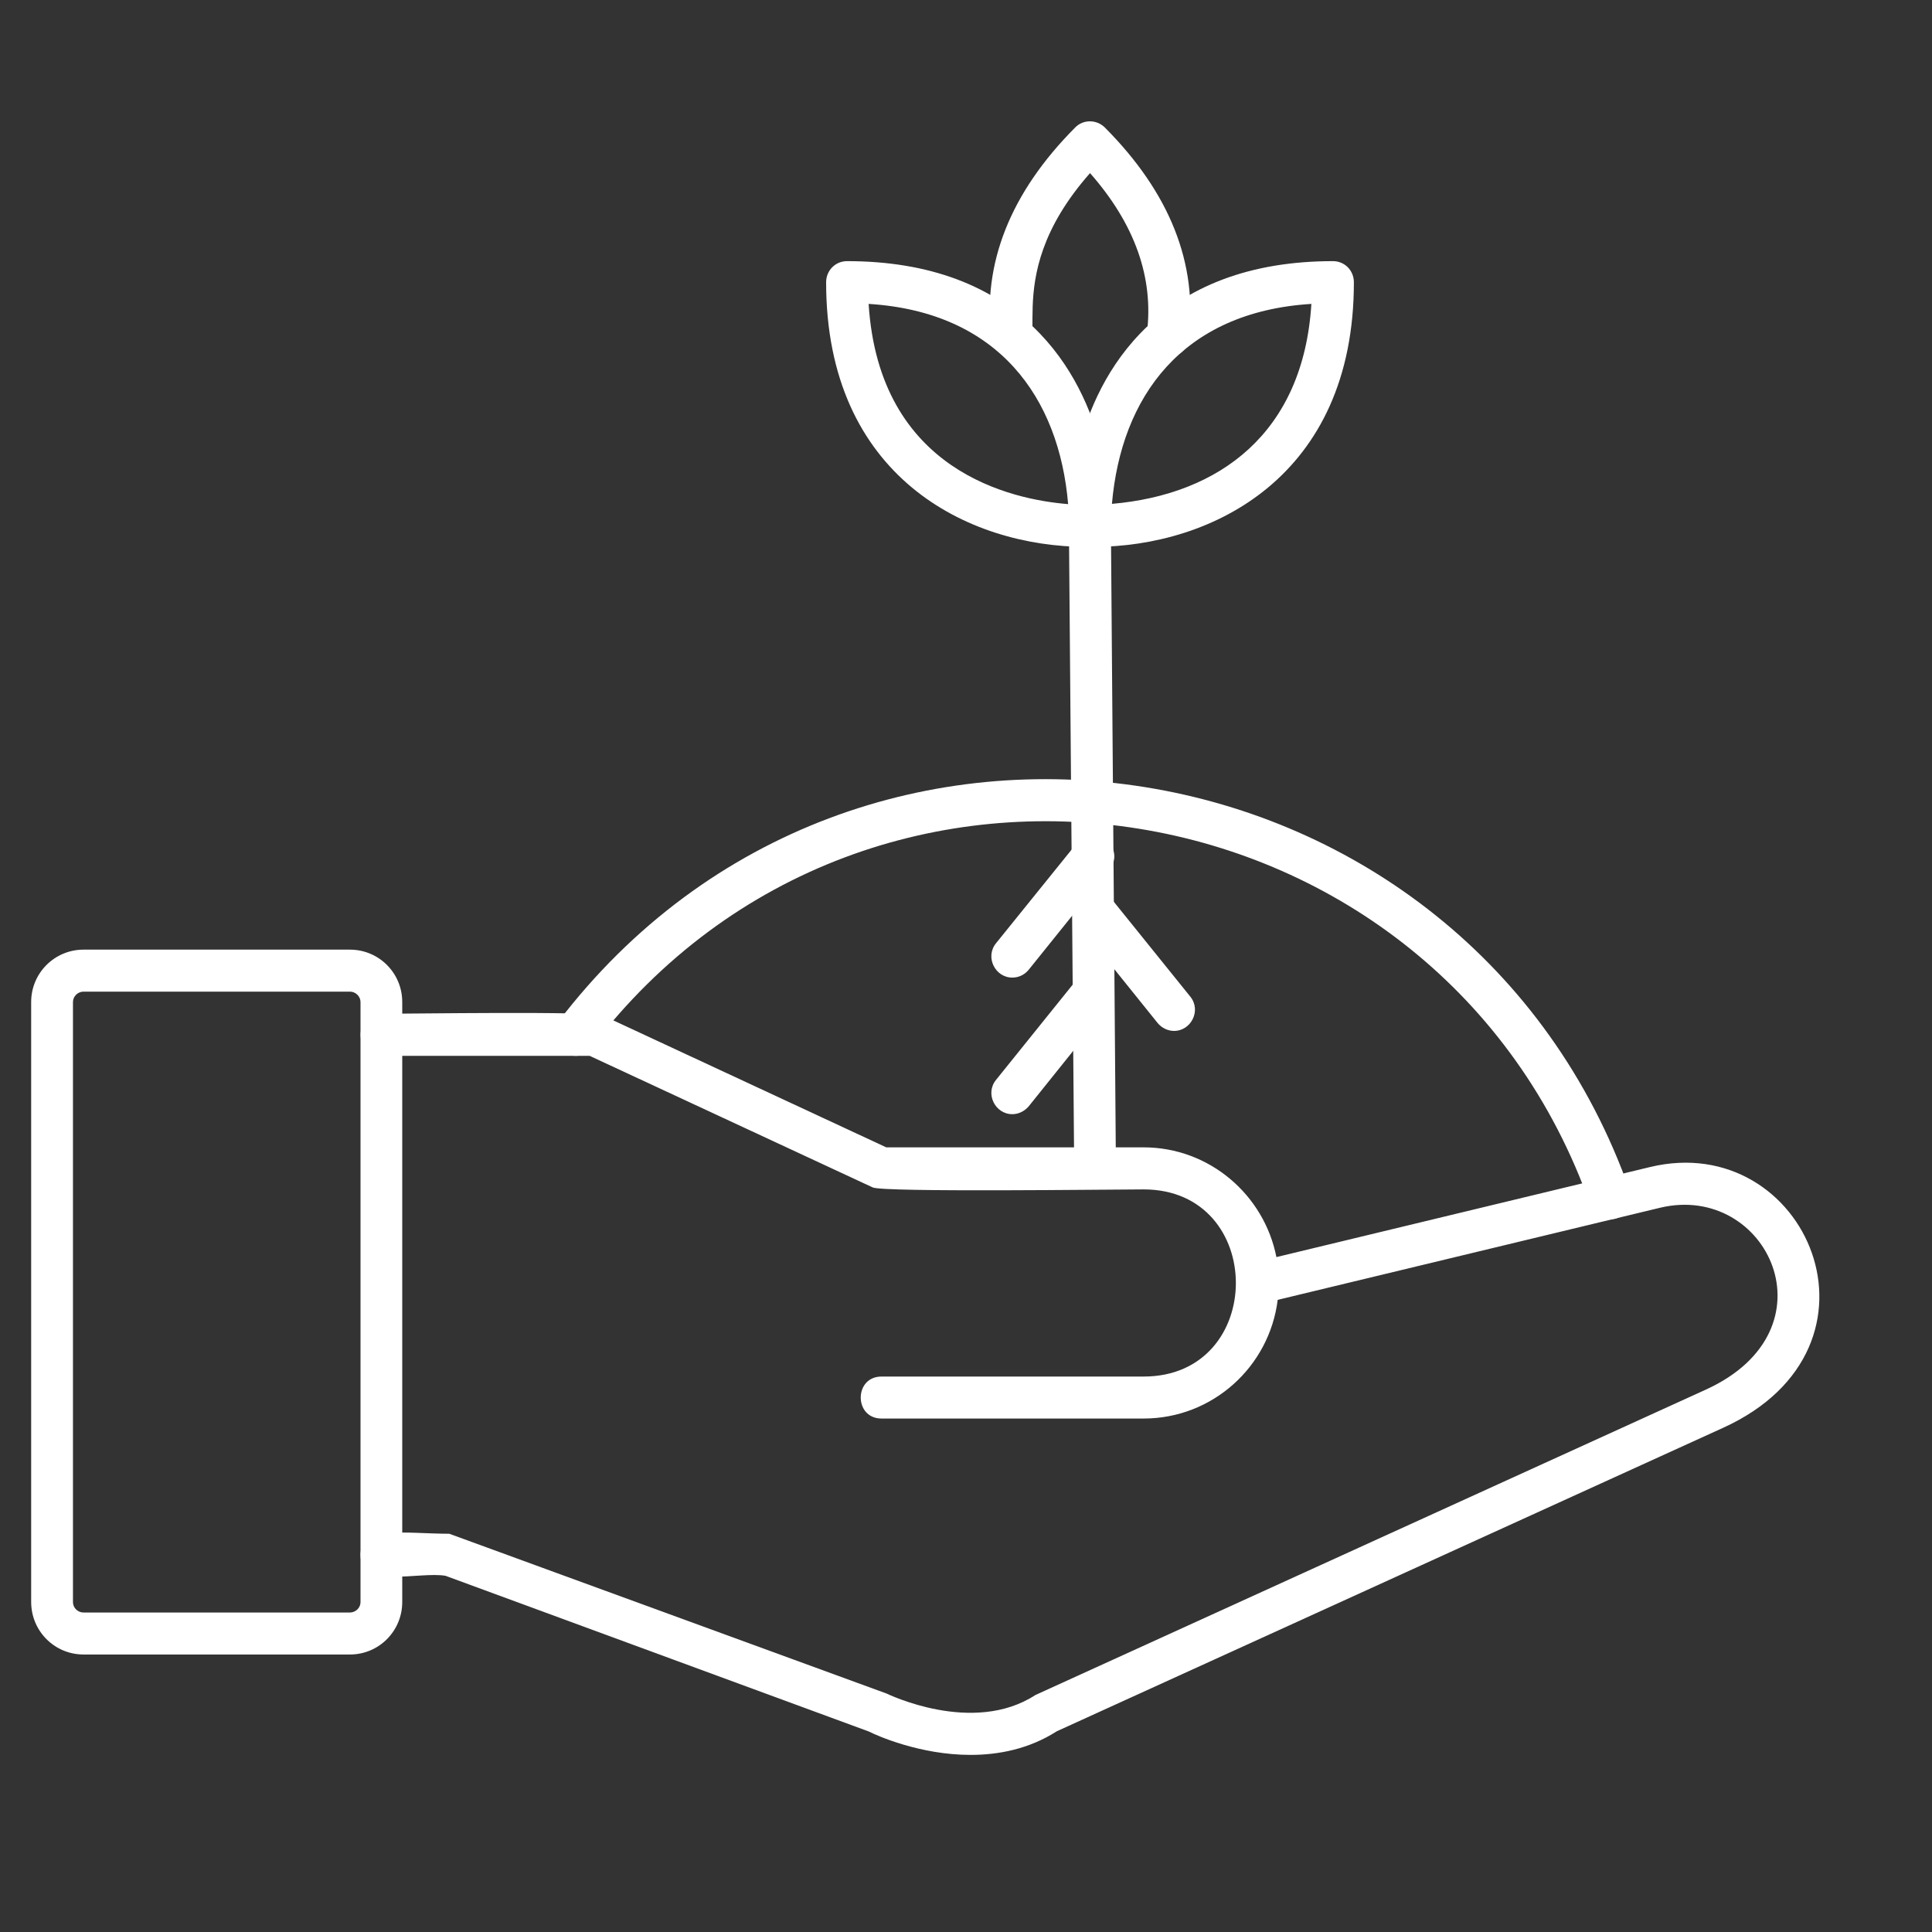 <svg xmlns="http://www.w3.org/2000/svg" xmlns:xlink="http://www.w3.org/1999/xlink" width="40" zoomAndPan="magnify" viewBox="0 0 30 30" height="40" preserveAspectRatio="xMidYMid meet" version="1.0"><rect x="0" y="0" width="30" height="30" fill="#333333" stroke="none"/><defs><clipPath id="445a0f6787"><path d="M 15 1.852 L 19 1.852 L 19 6 L 15 6 Z M 15 1.852 " clip-rule="nonzero"/></clipPath><clipPath id="13271c18bd"><path d="M 5 15 L 29 15 L 29 27.254 L 5 27.254 Z M 5 15 " clip-rule="nonzero"/></clipPath><clipPath id="6cb9a6f5df"><path d="M 0.484 14 L 7 14 L 7 26 L 0.484 26 Z M 0.484 14 " clip-rule="nonzero"/></clipPath></defs><path fill="#ffffff" d="M 16.977 8.492 C 16.762 8.492 16.609 8.383 16.602 8.176 C 16.598 8.105 16.543 6.387 17.703 5.18 C 18.418 4.434 19.426 4.055 20.699 4.055 C 20.879 4.055 21.023 4.199 21.023 4.383 C 21.023 7.402 18.82 8.492 16.977 8.492 Z M 20.363 4.719 C 18.348 4.844 17.41 6.168 17.266 7.824 C 18.93 7.68 20.238 6.73 20.363 4.719 Z M 20.363 4.719 " fill-opacity="1" fill-rule="evenodd"/><path fill="#ffffff" d="M 16.871 8.492 C 15.031 8.492 12.828 7.402 12.828 4.383 C 12.828 4.199 12.973 4.055 13.152 4.055 C 14.426 4.055 15.434 4.434 16.148 5.18 C 17.305 6.387 17.254 8.105 17.25 8.176 C 17.242 8.348 17.105 8.484 16.938 8.492 C 16.938 8.492 16.914 8.492 16.871 8.492 Z M 13.488 4.719 C 13.652 7.32 15.715 7.758 16.586 7.828 C 16.445 6.172 15.504 4.844 13.488 4.719 Z M 13.488 4.719 " fill-opacity="1" fill-rule="evenodd"/><g clip-path="url(#445a0f6787)"><path fill="#ffffff" d="M 15.719 5.543 C 15.555 5.543 15.414 5.422 15.395 5.258 C 15.25 4.094 15.688 2.992 16.695 1.98 C 16.82 1.852 17.027 1.852 17.156 1.98 C 18.164 2.992 18.602 4.094 18.457 5.258 C 18.402 5.684 17.758 5.605 17.809 5.176 C 17.918 4.312 17.621 3.477 16.926 2.688 C 15.406 4.41 16.473 5.543 15.719 5.543 Z M 15.719 5.543 " fill-opacity="1" fill-rule="evenodd"/></g><g clip-path="url(#13271c18bd)"><path fill="#ffffff" d="M 15.07 27.25 C 14.285 27.25 13.613 26.949 13.492 26.887 L 6.918 24.469 C 6.512 24.398 5.598 24.684 5.598 24.145 C 5.598 23.68 6.305 23.816 6.977 23.816 L 13.766 26.297 C 13.777 26.301 15.105 26.953 16.078 26.32 L 26.488 21.578 C 28.531 20.648 27.445 18.355 25.777 18.754 L 19.84 20.184 C 19.711 21.223 18.828 22.027 17.758 22.027 L 13.688 22.027 C 13.258 22.027 13.258 21.375 13.688 21.375 L 17.758 21.375 C 19.668 21.375 19.668 18.469 17.758 18.469 C 17.273 18.469 13.711 18.516 13.551 18.438 L 9.156 16.395 L 5.922 16.395 C 5.492 16.395 5.492 15.742 5.922 15.742 C 6.332 15.742 9.215 15.699 9.363 15.77 L 13.762 17.816 L 17.758 17.816 C 18.777 17.816 19.629 18.551 19.82 19.52 L 25.625 18.121 C 28.051 17.539 29.516 20.918 26.754 22.172 L 16.41 26.883 C 15.977 27.16 15.504 27.25 15.07 27.25 Z M 15.07 27.25 " fill-opacity="1" fill-rule="evenodd"/></g><g clip-path="url(#6cb9a6f5df)"><path fill="#ffffff" d="M 5.434 25.691 L 1.297 25.691 C 0.848 25.691 0.484 25.328 0.484 24.875 L 0.484 15.559 C 0.484 15.109 0.848 14.746 1.297 14.746 L 5.434 14.746 C 5.883 14.746 6.246 15.109 6.246 15.559 L 6.246 24.875 C 6.246 25.328 5.883 25.691 5.434 25.691 Z M 1.297 15.398 C 1.207 15.398 1.133 15.473 1.133 15.559 L 1.133 24.879 C 1.133 24.965 1.207 25.039 1.297 25.039 L 5.434 25.039 C 5.523 25.039 5.598 24.965 5.598 24.879 L 5.598 15.559 C 5.598 15.473 5.523 15.398 5.434 15.398 Z M 1.297 15.398 " fill-opacity="1" fill-rule="evenodd"/></g><path fill="#ffffff" d="M 25.004 18.934 C 24.867 18.934 24.742 18.848 24.695 18.715 C 22.355 12.07 13.516 10.586 9.184 16.266 C 8.926 16.605 8.406 16.207 8.668 15.867 C 13.305 9.785 22.789 11.355 25.309 18.496 C 25.387 18.711 25.223 18.934 25.004 18.934 Z M 25.004 18.934 " fill-opacity="1" fill-rule="evenodd"/><path fill="#ffffff" d="M 17.004 18.469 C 16.824 18.469 16.68 18.324 16.68 18.145 L 16.598 8.168 C 16.594 7.738 17.246 7.727 17.25 8.16 L 17.328 18.141 C 17.332 18.32 17.184 18.469 17.004 18.469 Z M 17.004 18.469 " fill-opacity="1" fill-rule="evenodd"/><path fill="#ffffff" d="M 15.719 15.18 C 15.453 15.18 15.293 14.863 15.465 14.648 L 16.723 13.09 C 16.988 12.754 17.496 13.164 17.227 13.5 L 15.973 15.059 C 15.906 15.141 15.812 15.18 15.719 15.18 Z M 15.719 15.18 " fill-opacity="1" fill-rule="evenodd"/><path fill="#ffffff" d="M 18.23 16.008 C 18.137 16.008 18.043 15.965 17.977 15.887 L 16.723 14.328 C 16.453 13.992 16.961 13.582 17.227 13.918 L 18.484 15.477 C 18.656 15.691 18.496 16.008 18.23 16.008 Z M 18.23 16.008 " fill-opacity="1" fill-rule="evenodd"/><path fill="#ffffff" d="M 15.719 17.301 C 15.453 17.301 15.293 16.984 15.465 16.77 L 16.723 15.207 C 16.988 14.875 17.496 15.285 17.227 15.617 L 15.973 17.18 C 15.906 17.258 15.812 17.301 15.719 17.301 Z M 15.719 17.301 " fill-opacity="1" fill-rule="evenodd"/></svg>
